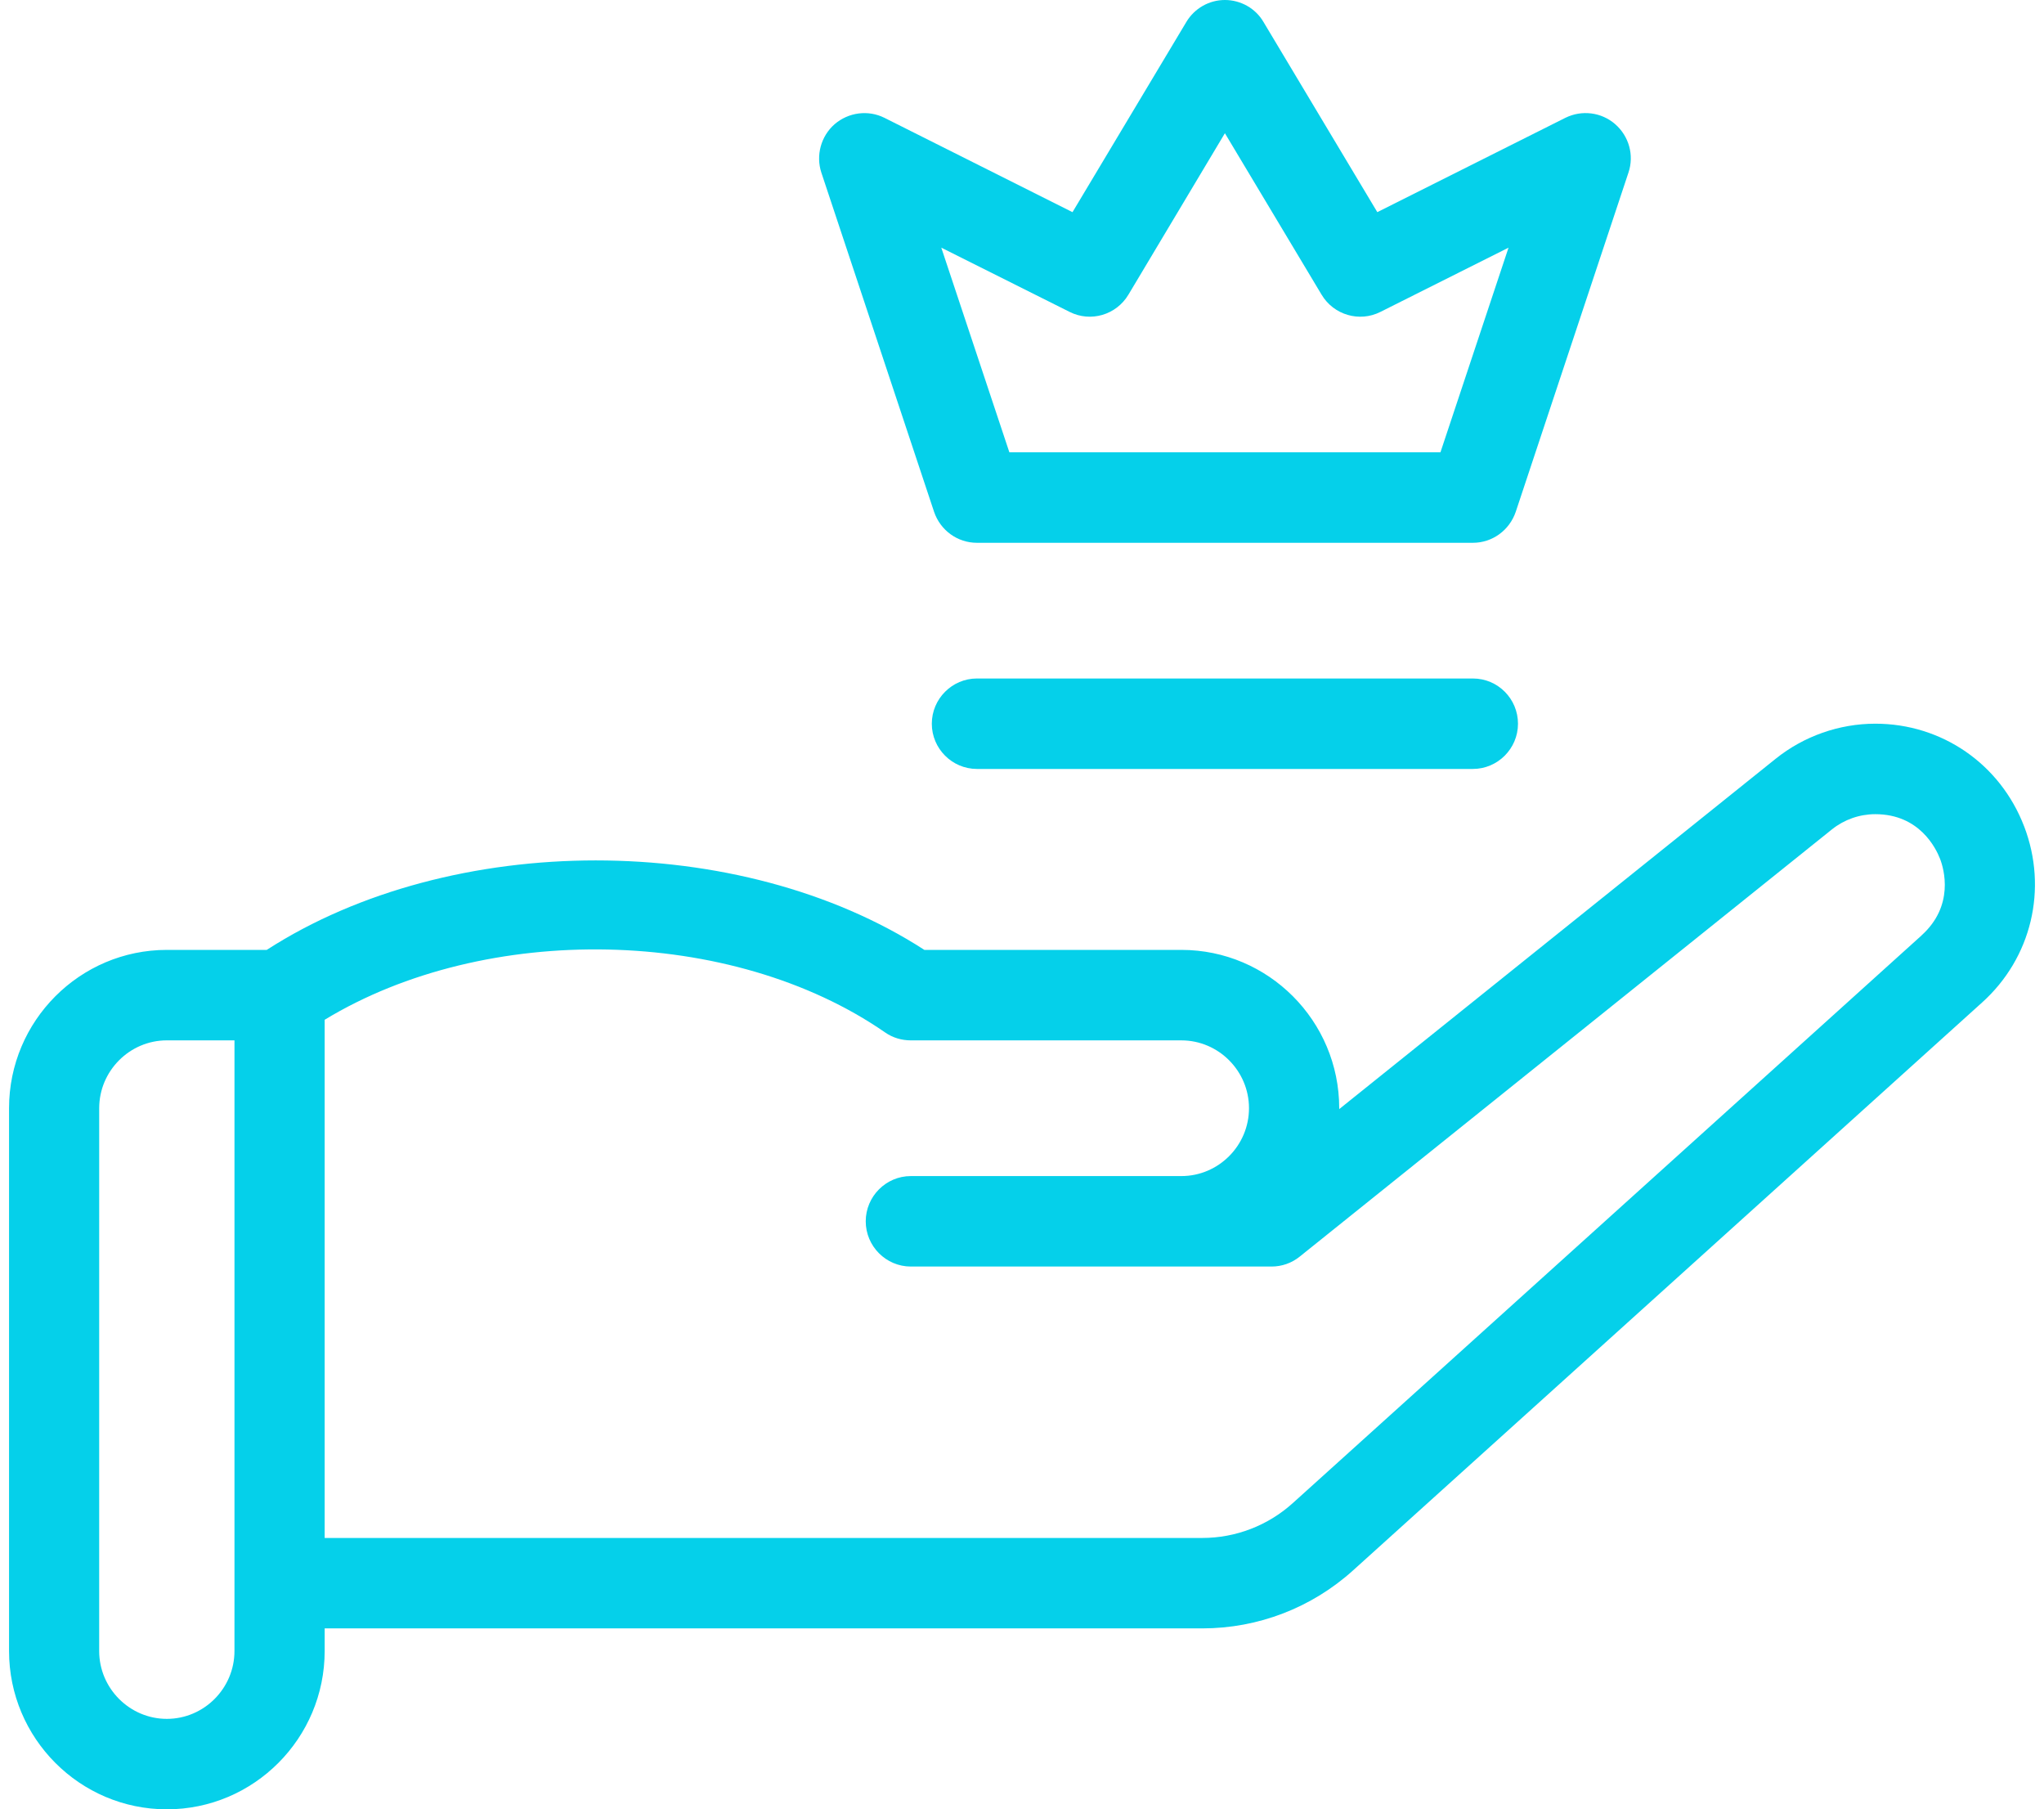 <svg width="113" height="100" viewBox="0 0 113 100" fill="none" xmlns="http://www.w3.org/2000/svg">
<path d="M111.902 45.674C110.58 42.224 107.352 39.998 103.675 39.998C101.681 39.998 99.724 40.686 98.166 41.936L74.037 61.299V61.25C74.037 56.424 70.123 52.5 65.312 52.5H51.103C40.896 45.9 24.967 45.912 14.746 52.5H9.225C4.413 52.5 0.5 56.425 0.5 61.25V91.25C0.5 96.075 4.414 100 9.225 100C14.036 100 17.949 96.075 17.949 91.25V90H66.472C69.551 90 72.517 88.862 74.811 86.787L109.572 55.412C112.314 52.949 113.223 49.123 111.903 45.674L111.902 45.674ZM12.962 91.251C12.962 93.313 11.28 95.001 9.223 95.001C7.167 95.001 5.483 93.314 5.483 91.251L5.484 61.25C5.484 59.188 7.167 57.5 9.224 57.5H12.963V87.501L12.962 91.251ZM106.231 51.701L71.47 83.076C70.099 84.314 68.316 85.002 66.471 85.002H17.948V56.363C26.848 50.951 40.446 51.188 48.933 57.063C49.344 57.351 49.843 57.501 50.353 57.501H65.31C67.366 57.501 69.049 59.188 69.049 61.251C69.049 63.313 67.367 65.001 65.31 65.001H50.353C48.982 65.001 47.861 66.126 47.861 67.501C47.861 68.876 48.982 70.001 50.353 70.001H70.296C70.857 70.001 71.406 69.814 71.854 69.451L101.28 45.837C101.953 45.299 102.801 44.999 103.674 44.999C106.117 44.999 107.026 46.886 107.251 47.461C107.475 48.036 108.049 50.062 106.229 51.699L106.231 51.701Z" fill="#05D0EA"/>
<path d="M81.427 37.5H54.007C52.636 37.5 51.514 38.625 51.514 40C51.514 41.375 52.636 42.499 54.007 42.499H81.427C82.799 42.499 83.92 41.375 83.92 40C83.92 38.624 82.811 37.5 81.427 37.5Z" fill="#05D0EA"/>
<path d="M51.639 28.288C51.987 29.313 52.935 30 54.007 30H81.428C82.5 30 83.446 29.313 83.796 28.288L90.028 9.537C90.352 8.575 90.053 7.525 89.293 6.862C88.533 6.2 87.448 6.062 86.538 6.513L76.143 11.725L69.849 1.212C69.412 0.462 68.59 0 67.717 0C66.844 0 66.035 0.462 65.586 1.213L59.292 11.726L48.897 6.513C48 6.064 46.915 6.201 46.142 6.863C45.383 7.526 45.096 8.588 45.407 9.538L51.639 28.288ZM59.129 17.237C60.288 17.825 61.71 17.413 62.383 16.287L67.717 7.363L73.063 16.288C73.736 17.413 75.157 17.825 76.317 17.238L83.397 13.689L79.633 25H55.802L52.038 13.688L59.129 17.237Z" fill="#05D0EA"/>
</svg>
